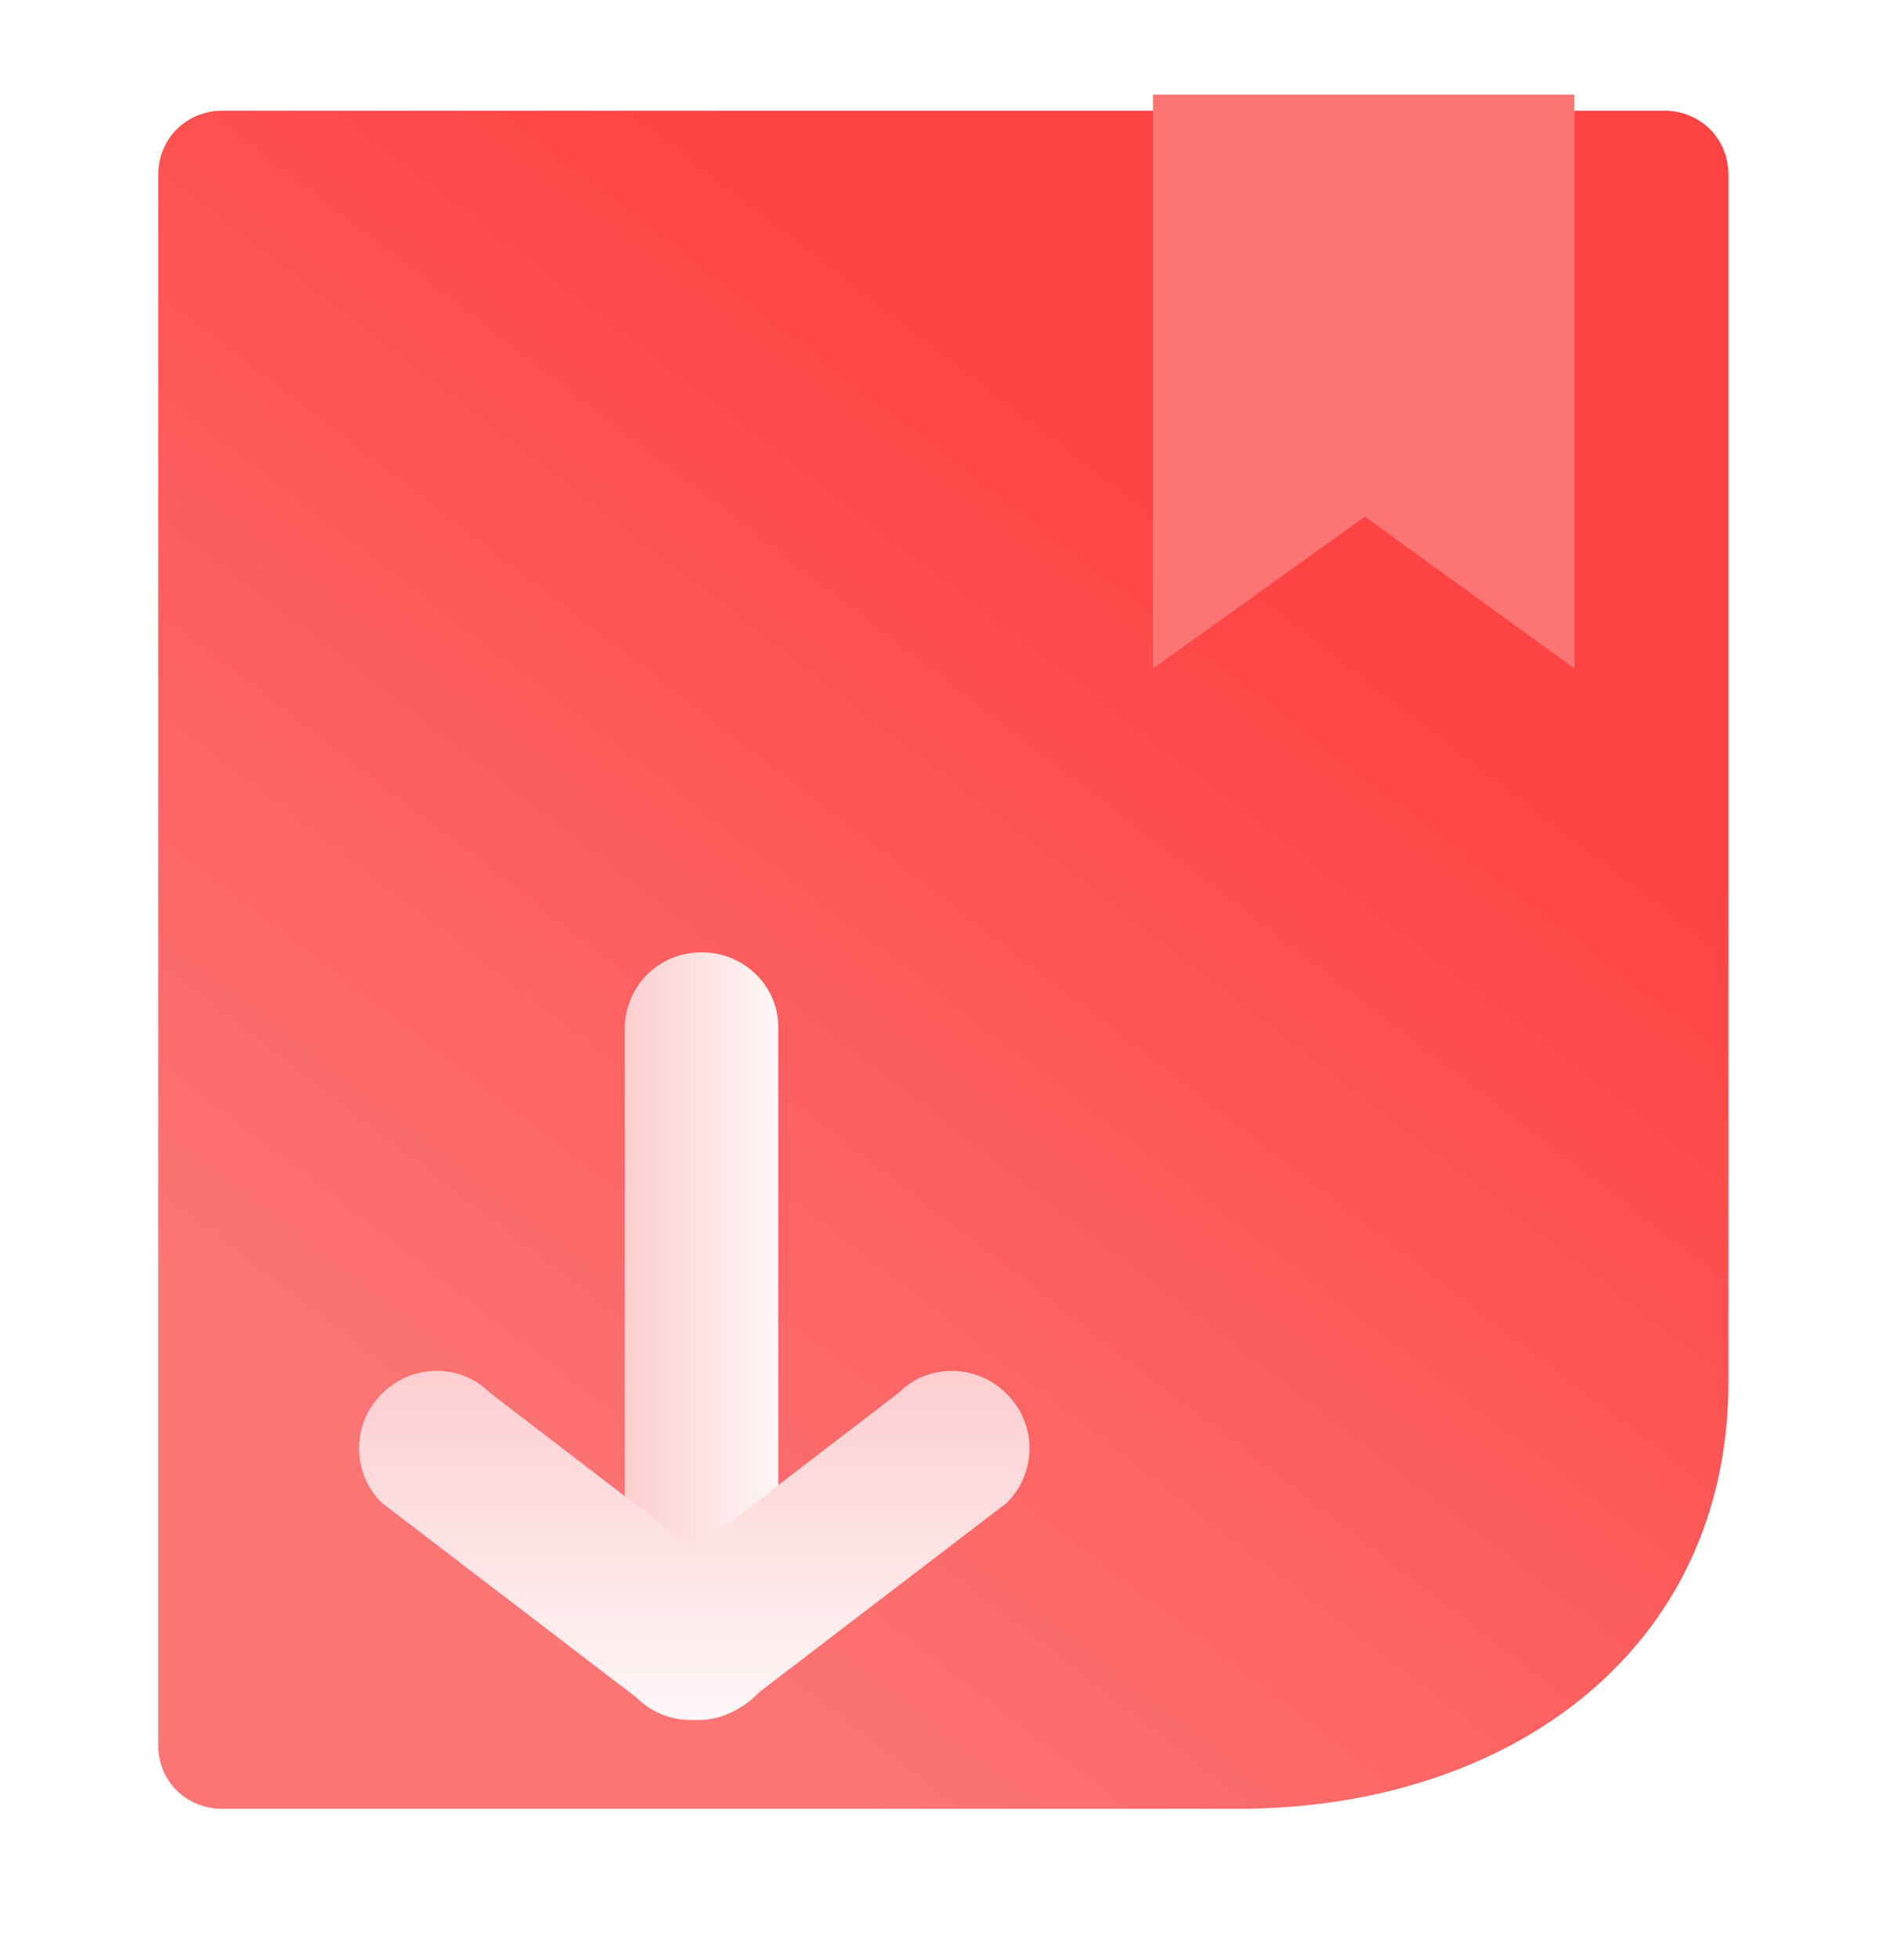 <svg width="32" height="32.898" viewBox="0 0 32 32.898" fill="none" xmlns="http://www.w3.org/2000/svg" xmlns:xlink="http://www.w3.org/1999/xlink">
	<desc>
			Created with Pixso.
	</desc>
	<defs>
		<filter id="filter_242_5719_dd" x="6.5" y="12" width="10.588" height="20.868" filterUnits="userSpaceOnUse" color-interpolation-filters="sRGB">
			<feFlood flood-opacity="0" result="BackgroundImageFix"/>
			<feColorMatrix in="SourceAlpha" type="matrix" values="0 0 0 0 0 0 0 0 0 0 0 0 0 0 0 0 0 0 127 0" result="hardAlpha"/>
			<feOffset dx="0" dy="4"/>
			<feGaussianBlur stdDeviation="1.333"/>
			<feComposite in2="hardAlpha" operator="out" k2="-1" k3="1"/>
			<feColorMatrix type="matrix" values="0 0 0 0 0.957 0 0 0 0 0.329 0 0 0 0 0.329 0 0 0 1 0"/>
			<feBlend mode="normal" in2="BackgroundImageFix" result="effect_dropShadow_1"/>
			<feBlend mode="normal" in="SourceGraphic" in2="effect_dropShadow_1" result="shape"/>
		</filter>
		<filter id="filter_242_5722_dd" x="2.035" y="19.031" width="19.268" height="13.866" filterUnits="userSpaceOnUse" color-interpolation-filters="sRGB">
			<feFlood flood-opacity="0" result="BackgroundImageFix"/>
			<feColorMatrix in="SourceAlpha" type="matrix" values="0 0 0 0 0 0 0 0 0 0 0 0 0 0 0 0 0 0 127 0" result="hardAlpha"/>
			<feOffset dx="0" dy="4"/>
			<feGaussianBlur stdDeviation="1.333"/>
			<feComposite in2="hardAlpha" operator="out" k2="-1" k3="1"/>
			<feColorMatrix type="matrix" values="0 0 0 0 0.957 0 0 0 0 0.329 0 0 0 0 0.329 0 0 0 1 0"/>
			<feBlend mode="normal" in2="BackgroundImageFix" result="effect_dropShadow_1"/>
			<feBlend mode="normal" in="SourceGraphic" in2="effect_dropShadow_1" result="shape"/>
		</filter>
		<filter id="filter_242_5720_dd" x="2.035" y="19.031" width="14.865" height="13.865" filterUnits="userSpaceOnUse" color-interpolation-filters="sRGB">
			<feFlood flood-opacity="0" result="BackgroundImageFix"/>
			<feColorMatrix in="SourceAlpha" type="matrix" values="0 0 0 0 0 0 0 0 0 0 0 0 0 0 0 0 0 0 127 0" result="hardAlpha"/>
			<feOffset dx="0" dy="4"/>
			<feGaussianBlur stdDeviation="1.333"/>
			<feComposite in2="hardAlpha" operator="out" k2="-1" k3="1"/>
			<feColorMatrix type="matrix" values="0 0 0 0 0.957 0 0 0 0 0.329 0 0 0 0 0.329 0 0 0 1 0"/>
			<feBlend mode="normal" in2="BackgroundImageFix" result="effect_dropShadow_1"/>
			<feBlend mode="normal" in="SourceGraphic" in2="effect_dropShadow_1" result="shape"/>
		</filter>
		<filter id="filter_242_5721_dd" x="6.438" y="19.032" width="14.865" height="13.866" filterUnits="userSpaceOnUse" color-interpolation-filters="sRGB">
			<feFlood flood-opacity="0" result="BackgroundImageFix"/>
			<feColorMatrix in="SourceAlpha" type="matrix" values="0 0 0 0 0 0 0 0 0 0 0 0 0 0 0 0 0 0 127 0" result="hardAlpha"/>
			<feOffset dx="0" dy="4"/>
			<feGaussianBlur stdDeviation="1.333"/>
			<feComposite in2="hardAlpha" operator="out" k2="-1" k3="1"/>
			<feColorMatrix type="matrix" values="0 0 0 0 0.957 0 0 0 0 0.329 0 0 0 0 0.329 0 0 0 1 0"/>
			<feBlend mode="normal" in2="BackgroundImageFix" result="effect_dropShadow_1"/>
			<feBlend mode="normal" in="SourceGraphic" in2="effect_dropShadow_1" result="shape"/>
		</filter>
		<linearGradient x1="9.068" y1="26.247" x2="22.03" y2="9.412" id="paint_linear_242_5718_0" gradientUnits="userSpaceOnUse">
			<stop stop-color="#FC7575"/>
			<stop offset="1" stop-color="#FE4343"/>
		</linearGradient>
		<linearGradient x1="10.5" y1="18.434" x2="13.088" y2="18.434" id="paint_linear_242_5719_0" gradientUnits="userSpaceOnUse">
			<stop stop-color="#FDCED0"/>
			<stop offset="1" stop-color="#FEF7F8"/>
		</linearGradient>
		<linearGradient x1="11.668" y1="19.031" x2="11.668" y2="24.898" id="paint_linear_242_5722_0" gradientUnits="userSpaceOnUse">
			<stop stop-color="#FDCED0"/>
			<stop offset="1" stop-color="#FEF7F8"/>
		</linearGradient>
	</defs>
	<path id="path" d="M20.81 30.39L3.74 30.39C3.13 30.39 2.66 29.93 2.66 29.32L2.66 2.94C2.66 2.33 3.13 1.86 3.74 1.86L27.97 1.86C28.58 1.86 29.05 2.33 29.05 2.94L29.05 23.21C29.05 27.74 25.34 30.39 20.81 30.39Z" fill="url(#paint_linear_242_5718_0)" fill-opacity="1" fill-rule="nonzero"/>
	<g filter="url(#filter_242_5719_dd)">
		<path id="path" d="M13.08 13.25L13.08 23.57C13.08 24.29 12.51 24.86 11.79 24.86C11.07 24.86 10.5 24.29 10.5 23.57L10.5 13.29C10.5 12.57 11.07 12 11.79 12C12.51 12 13.08 12.57 13.08 13.25Z" fill="url(#paint_linear_242_5719_0)" fill-opacity="1" fill-rule="nonzero"/>
	</g>
	<g filter="url(#filter_242_5722_dd)">
		<path id="合并" d="M11.654 24.895C12.01 24.917 12.373 24.791 12.646 24.517L16.922 21.248C17.43 20.74 17.428 19.926 16.92 19.418C16.412 18.909 15.6 18.908 15.117 19.39L11.67 22.033L8.221 19.39C7.738 18.907 6.926 18.908 6.418 19.416C5.91 19.925 5.906 20.738 6.414 21.246L10.69 24.515C10.957 24.782 11.309 24.909 11.654 24.895Z" clip-rule="evenodd" fill="url(#paint_linear_242_5722_0)" fill-opacity="1" fill-rule="evenodd"/>
	</g>
	<path id="path" d="M26.46 11.23L22.94 8.68L19.38 11.23L19.38 1.59L26.46 1.59L26.46 11.23Z" fill="#FC7575" fill-opacity="1" fill-rule="nonzero"/>
</svg>
